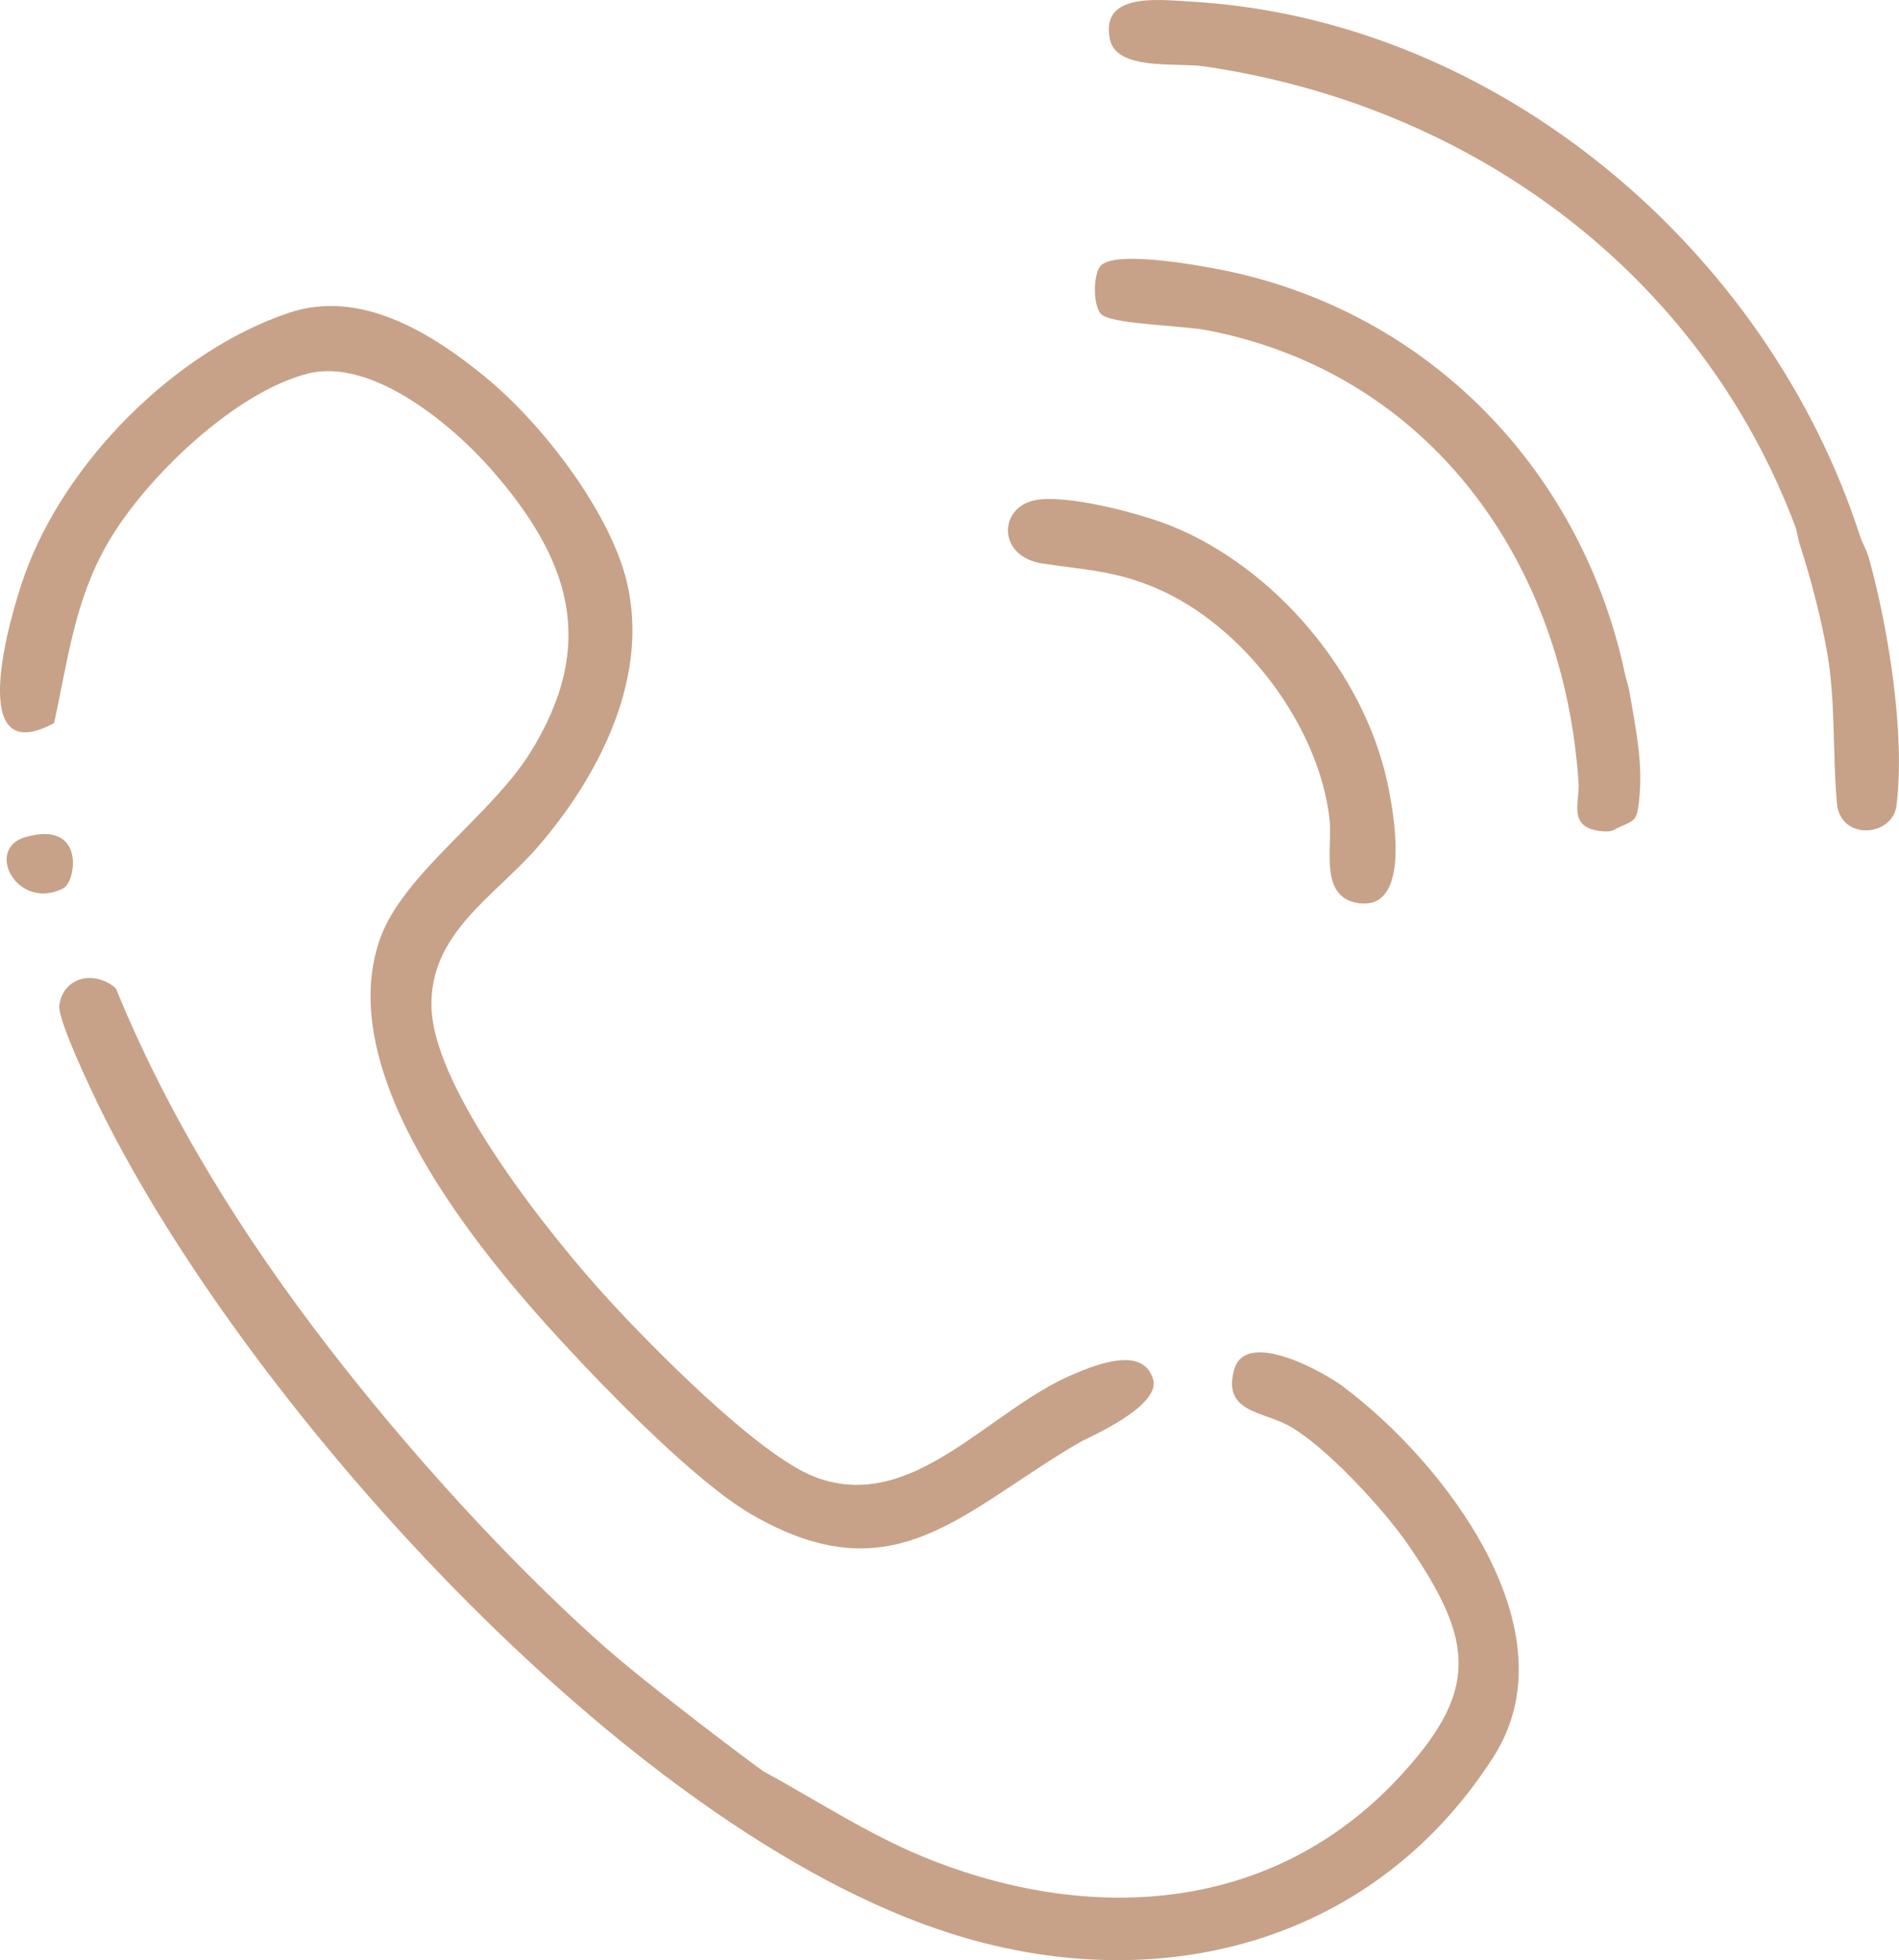 <svg xmlns="http://www.w3.org/2000/svg" id="Layer_1" data-name="Layer 1" viewBox="0 0 412.08 425.29"><defs><style>      .cls-1 {        fill: #c7a288;      }    </style></defs><path class="cls-1" d="M11.73,156.9c3.07-13.97,4.44-26.64,11.75-39.24,8.09-13.93,27.47-32.62,43.38-36.61,13.76-3.46,31.14,10.98,39.78,20.84,17.14,19.55,23.04,37.91,8.44,61.38-8.54,13.73-27.6,26.32-32.6,40.39-10.42,29.31,20.84,67.3,39.67,87.69,9.95,10.77,28.75,30.14,40.82,37.17,31.2,18.19,45.87-.86,71.63-15.75,1.16-.67,17.37-7.59,15.63-13.48-2.17-7.35-12.28-3.23-17.26-1.14-18.5,7.76-34.87,30.29-56,22.36-12.26-4.6-35.48-28.24-44.93-38.55-12.3-13.42-37.71-45.03-38.4-63.18-.62-16.21,13.77-24.31,23.01-34.97,14.35-16.55,25.91-39.98,18.04-61.99-5.06-14.16-17.87-30.58-29.43-40.06-11.63-9.53-27.02-19.11-42.56-13.89-24.72,8.3-48.49,32.31-57.29,56.7-3.31,9.19-13.1,42.82,6.32,32.32Z"></path><path class="cls-1" d="M291.56,300.92c-4.47-3.35-21.12-12.55-23.7-3.88-2.74,9.23,5.97,9.22,11.46,12.12,8.03,4.24,20.91,18.27,26.14,25.86,14.61,21.18,15.66,32.06-2.43,51.2-26.85,28.41-65.03,31.25-100.36,17.59-13.38-5.17-24.57-12.72-37.01-19.48-.56-.31-24.97-18.51-35.52-27.95-20.72-18.55-41.89-42.07-58.89-64.11-18.47-23.94-34.67-49.77-46.12-77.86-4.51-3.9-11.33-2.61-12.26,3.68-.46,3.13,7.35,19.38,9.29,23.29,32.12,64.67,116.88,158.98,187.73,179.22,44.15,12.61,88.94-.02,114.16-39.35,17.61-27.45-10.68-63.97-32.49-80.32Z"></path><path class="cls-1" d="M226.24,122.27c9.14,1.39,15.63,1.51,24.65,5.35,18.84,8.02,35.43,29.85,37.64,50.35.64,5.93-2.31,16.61,6.07,17.96,11.92,1.92,7.83-19.86,6.39-26.42-5.19-23.65-24.31-46.22-46.66-55.33-6.74-2.75-23.21-7.12-29.97-5.6-7.69,1.73-7.93,12.2,1.88,13.7Z"></path><path class="cls-1" d="M405.63,121.35c-.59-2.12-1.52-3.53-2-5C383.58,54.16,324.84,4.07,258.19.33c-6.9-.39-19.57-2-17.32,8.28,1.49,6.77,14.47,4.93,20.26,5.77,57.8,8.35,107.68,44.57,128.49,99.98.34.91.53,2.59,1,4,2.25,6.81,4.86,16.97,6,24,1.73,10.64,1.03,21.62,2,32,.76,8.11,12.05,7.24,12.91.44,1.95-15.43-1.74-38.35-5.91-53.44Z"></path><path class="cls-1" d="M352.64,146.35c-9.09-43.08-40.89-77.13-84.36-87.12-5.4-1.24-25.86-5.17-29.39-1.63-1.78,1.79-1.82,9.48.42,10.85,3.19,1.95,17.45,2.2,22.57,3.19,48.62,9.37,77.6,50.69,80.67,98.33.27,4.17-2.51,9.69,5.09,10.39,2.33.21,2.37-.3,4-1,3.26-1.4,3.56-1.52,4.02-5.48.95-8.21-.7-15.64-2.02-23.52-.3-1.78-.74-2.78-1-4Z"></path><path class="cls-1" d="M5.42,181.66c-8.78,2.57-1.7,16.1,8.3,11.1,2.81-1.4,4.95-14.99-8.3-11.1Z"></path></svg>